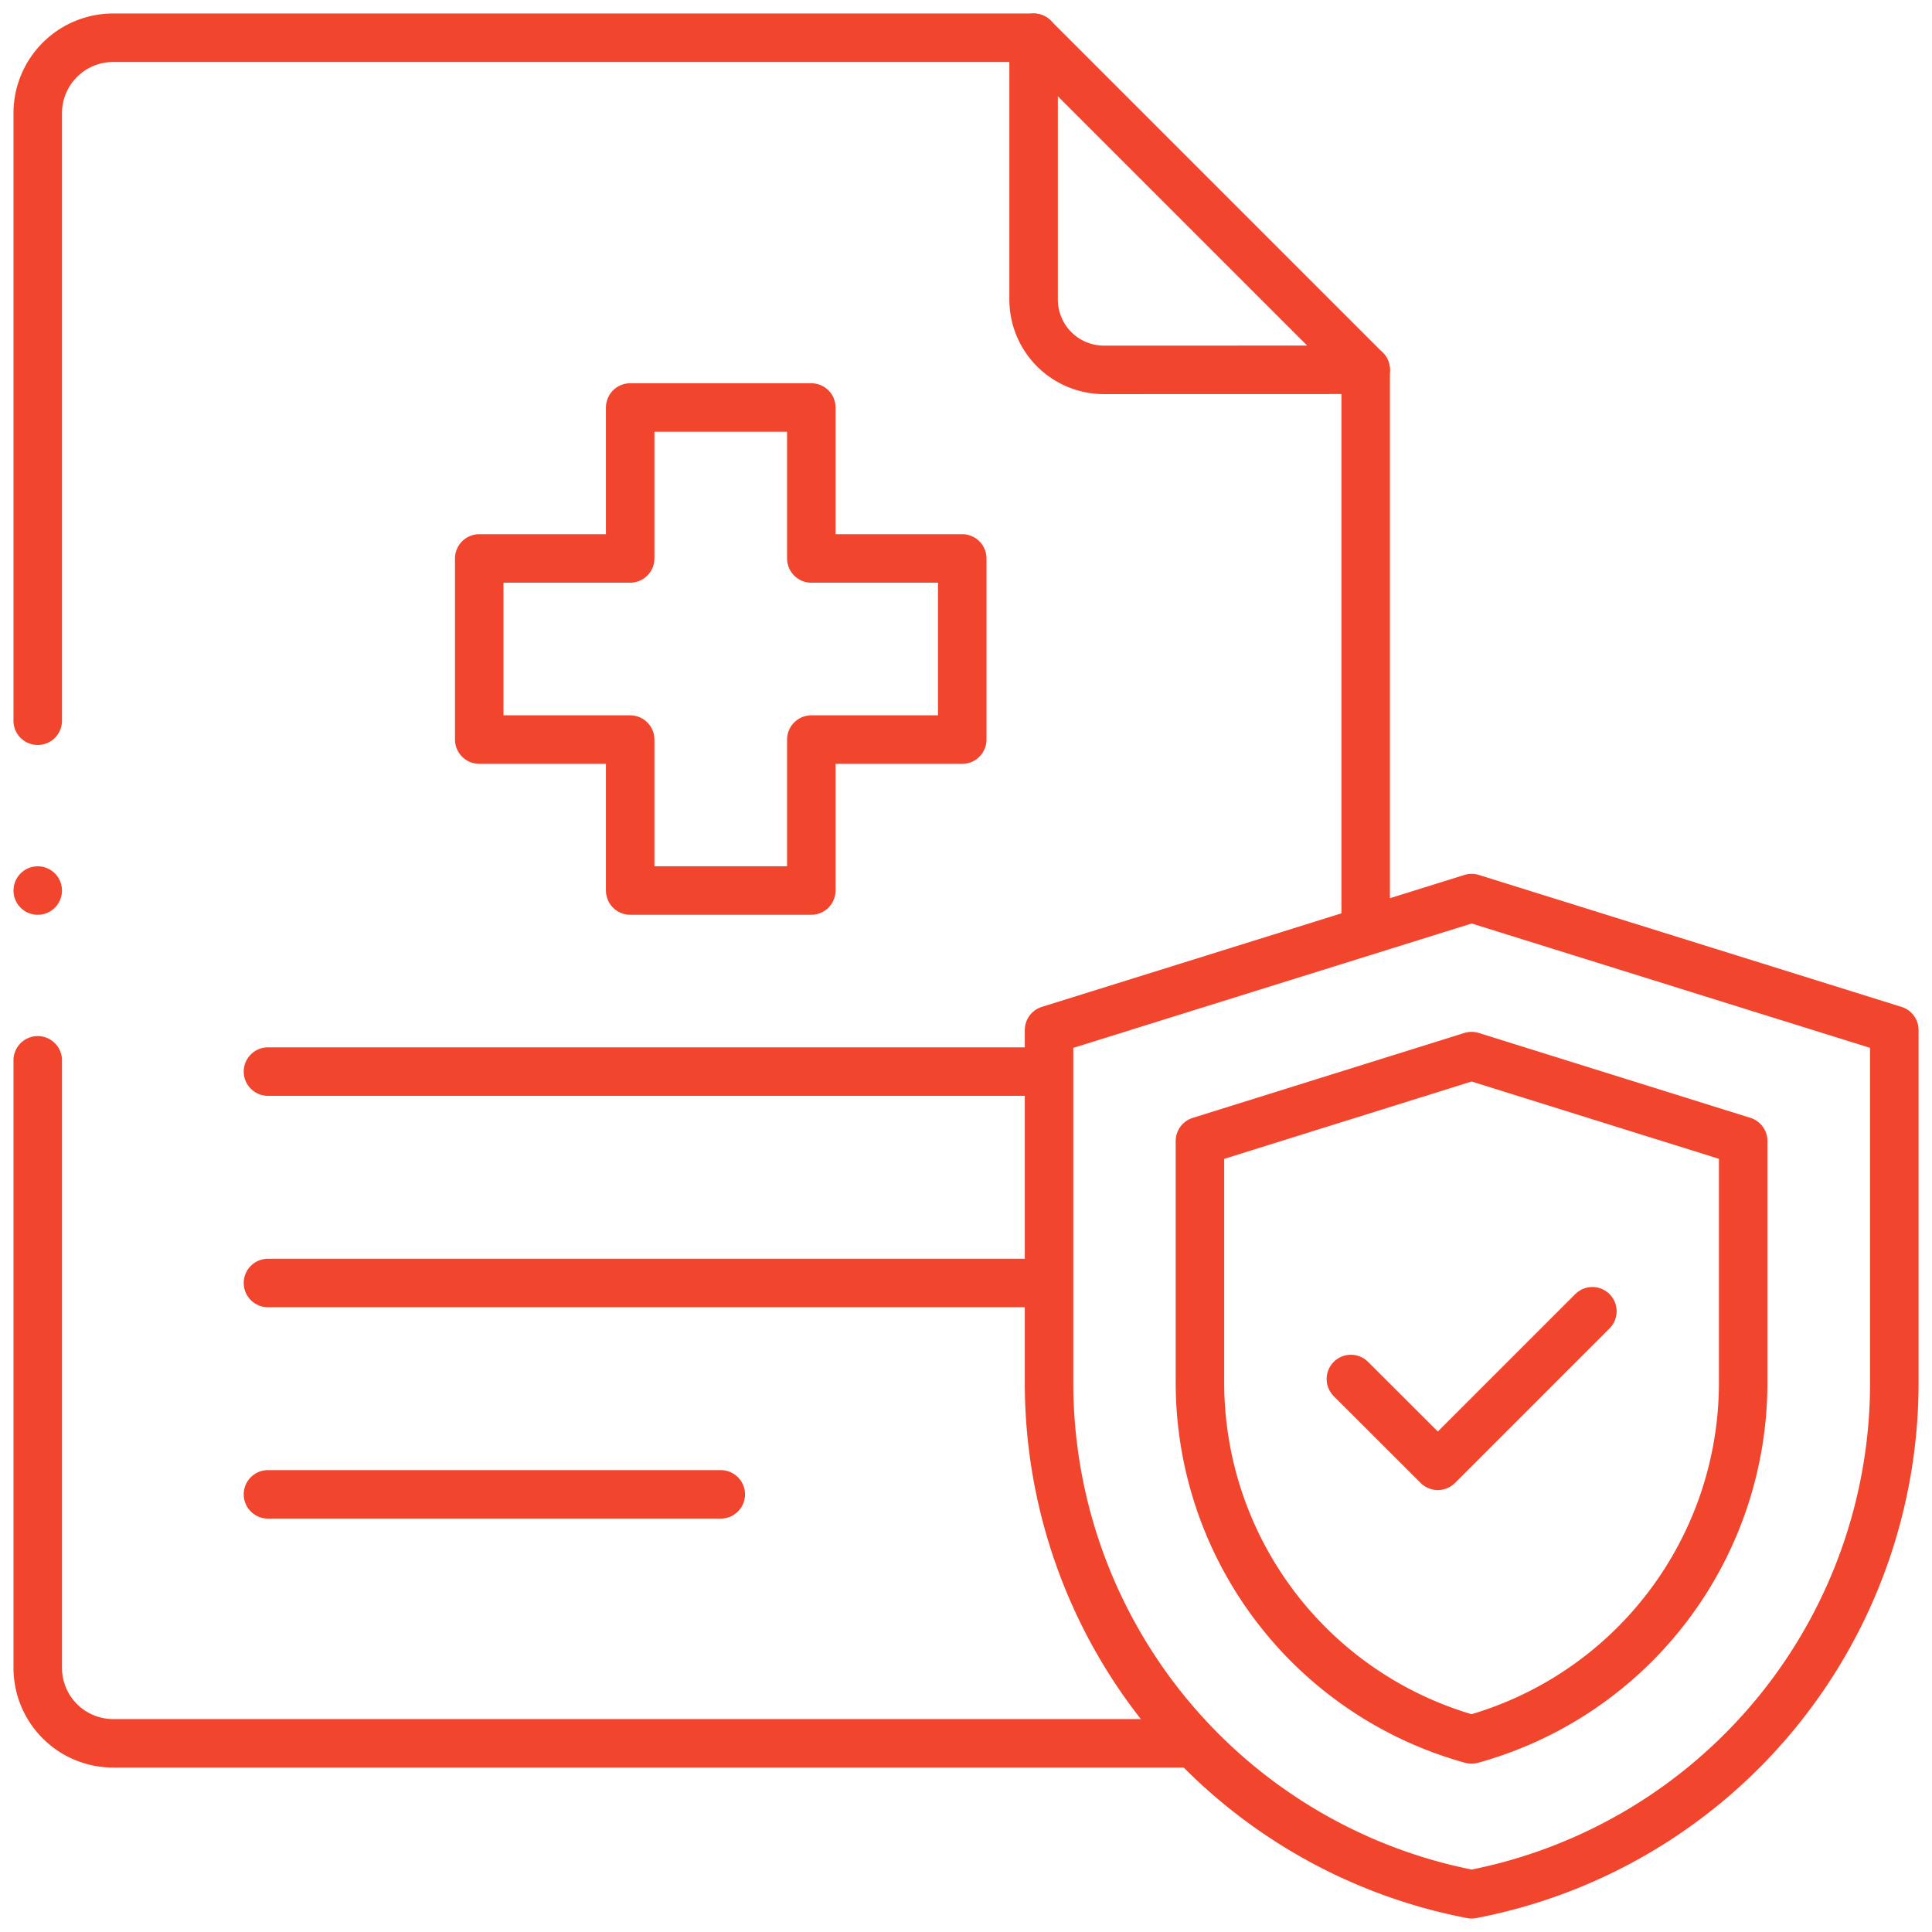 <?xml version="1.0" encoding="UTF-8"?>
<svg xmlns="http://www.w3.org/2000/svg" xmlns:xlink="http://www.w3.org/1999/xlink" width="79.665" height="79.665" viewBox="0 0 79.665 79.665">
  <defs>
    <clipPath id="clip-path">
      <path id="path532" d="M0-682.665H79.665V-603H0Z" transform="translate(0 682.665)" fill="#f2452e"></path>
    </clipPath>
  </defs>
  <g id="g522" transform="translate(0 682.665)">
    <g id="g524" transform="translate(56.313 -667.417)">
      <path id="path526" d="M0-173.127V-196" transform="translate(0 196)" fill="none" stroke="#f2452e" stroke-linecap="round" stroke-linejoin="round" stroke-width="2"></path>
    </g>
    <g id="g528" transform="translate(0 -682.665)">
      <g id="g530" clip-path="url(#clip-path)">
        <g id="g536" transform="translate(1.556 43.722)">
          <path id="path538" d="M0,0V25.051a3.112,3.112,0,0,0,3.112,3.112H47.223" fill="none" stroke="#f2452e" stroke-linecap="round" stroke-linejoin="round" stroke-width="2"></path>
        </g>
        <g id="g540" transform="translate(1.556 1.556)">
          <path id="path542" d="M-310.824,0h-37.952a3.112,3.112,0,0,0-3.112,3.112V28.163" transform="translate(351.888)" fill="none" stroke="#f2452e" stroke-linecap="round" stroke-linejoin="round" stroke-width="2"></path>
        </g>
        <g id="g544" transform="translate(42.62 1.556)">
          <path id="path546" d="M-103.641-103.641l-13.692-13.692v10.795a2.9,2.9,0,0,0,2.9,2.9Z" transform="translate(117.333 117.333)" fill="none" stroke="#f2452e" stroke-linecap="round" stroke-linejoin="round" stroke-width="2"></path>
        </g>
        <g id="g548" transform="translate(11.049 44.186)">
          <path id="path550" d="M-238.971,0h-31.571" transform="translate(270.542)" fill="none" stroke="#f2452e" stroke-linecap="round" stroke-linejoin="round" stroke-width="2"></path>
        </g>
        <g id="g552" transform="translate(11.049 52.903)">
          <path id="path554" d="M-238.971,0h-31.571" transform="translate(270.542)" fill="none" stroke="#f2452e" stroke-linecap="round" stroke-linejoin="round" stroke-width="2"></path>
        </g>
        <g id="g556" transform="translate(11.049 61.619)">
          <path id="path558" d="M-141.328,0H-160" transform="translate(160)" fill="none" stroke="#f2452e" stroke-linecap="round" stroke-linejoin="round" stroke-width="2"></path>
        </g>
        <g id="g560" transform="translate(43.256 37.032)">
          <path id="path562" d="M-131.9,0l17.427,5.441V19.994A21.467,21.467,0,0,1-131.9,41.077h0a21.467,21.467,0,0,1-17.427-21.083V5.441L-131.9,0" transform="translate(149.328)" fill="none" stroke="#f2452e" stroke-linecap="round" stroke-linejoin="round" stroke-width="2"></path>
        </g>
        <g id="g564" transform="translate(49.479 43.552)">
          <path id="path566" d="M0-26.474V-16.5A15.265,15.265,0,0,0,11.2-1.8a15.265,15.265,0,0,0,11.2-14.7v-9.976l-11.2-3.5Z" transform="translate(0 29.972)" fill="none" stroke="#f2452e" stroke-linecap="round" stroke-linejoin="round" stroke-width="2"></path>
        </g>
        <g id="g568" transform="translate(55.703 54.069)">
          <path id="path570" d="M0-21.1,3.585-17.52l6.373-6.373" transform="translate(0 23.893)" fill="none" stroke="#f2452e" stroke-linecap="round" stroke-linejoin="round" stroke-width="2"></path>
        </g>
        <g id="g572" transform="translate(19.762 16.803)">
          <path id="path574" d="M-150.75-47.109h-6.224v-6.224h-7.469v6.224h-6.224v7.469h6.224v6.224h7.469v-6.224h6.224Z" transform="translate(170.666 53.333)" fill="none" stroke="#f2452e" stroke-linecap="round" stroke-linejoin="round" stroke-width="2"></path>
        </g>
        <g id="g576" transform="translate(1.556 36.721)">
          <path id="path578" d="M0,0H0" fill="none" stroke="#f2452e" stroke-linecap="round" stroke-linejoin="round" stroke-width="2"></path>
        </g>
      </g>
    </g>
  </g>
</svg>
